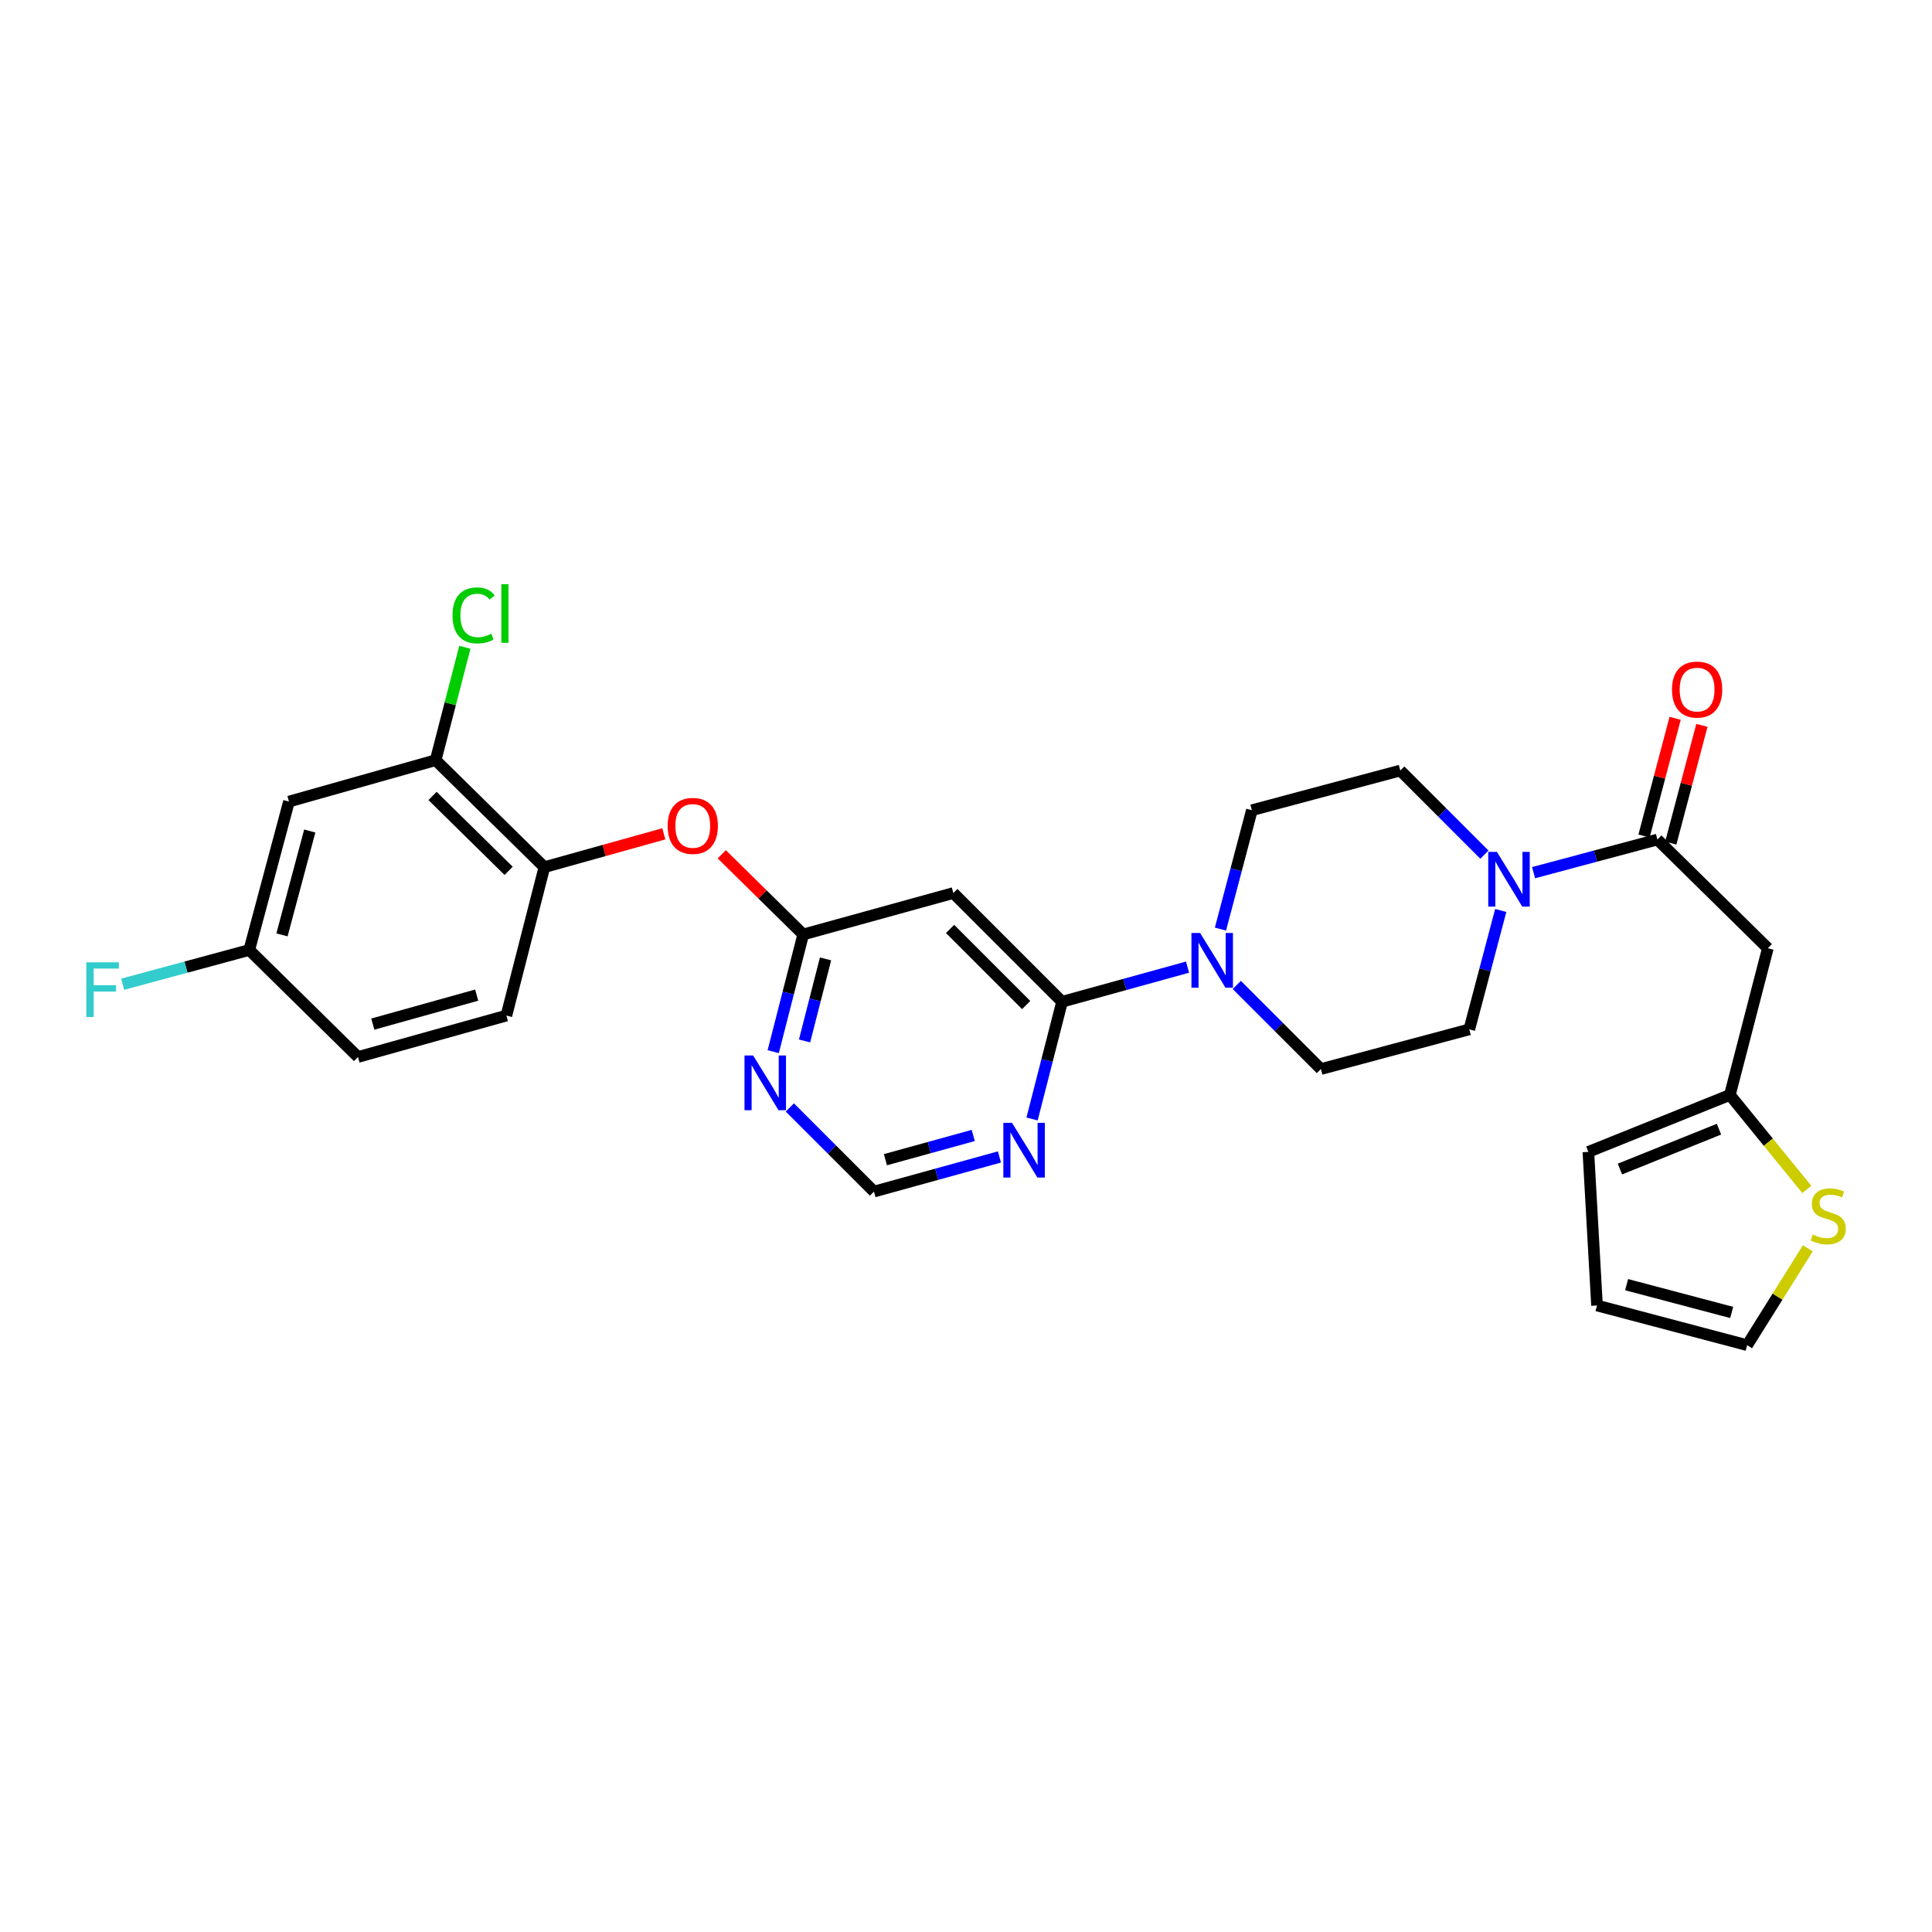 <?xml version='1.0' encoding='iso-8859-1'?>
<svg version='1.1' baseProfile='full'
              xmlns='http://www.w3.org/2000/svg'
                      xmlns:rdkit='http://www.rdkit.org/xml'
                      xmlns:xlink='http://www.w3.org/1999/xlink'
                  xml:space='preserve'
width='1000px' height='1000px' viewBox='0 0 1000 1000'>
<!-- END OF HEADER -->
<rect style='opacity:1.0;fill:#FFFFFF;stroke:none' width='1000' height='1000' x='0' y='0'> </rect>
<path class='bond-0' d='M 915.032,490.821 L 895.38,566.745' style='fill:none;fill-rule:evenodd;stroke:#000000;stroke-width:6px;stroke-linecap:butt;stroke-linejoin:miter;stroke-opacity:1' />
<path class='bond-1' d='M 915.032,490.821 L 857.868,434.549' style='fill:none;fill-rule:evenodd;stroke:#000000;stroke-width:6px;stroke-linecap:butt;stroke-linejoin:miter;stroke-opacity:1' />
<path class='bond-2' d='M 776.778,471.262 L 768.643,502.031' style='fill:none;fill-rule:evenodd;stroke:#0000FF;stroke-width:6px;stroke-linecap:butt;stroke-linejoin:miter;stroke-opacity:1' />
<path class='bond-2' d='M 768.643,502.031 L 760.509,532.8' style='fill:none;fill-rule:evenodd;stroke:#000000;stroke-width:6px;stroke-linecap:butt;stroke-linejoin:miter;stroke-opacity:1' />
<path class='bond-3' d='M 793.78,451.689 L 825.824,443.119' style='fill:none;fill-rule:evenodd;stroke:#0000FF;stroke-width:6px;stroke-linecap:butt;stroke-linejoin:miter;stroke-opacity:1' />
<path class='bond-3' d='M 825.824,443.119 L 857.868,434.549' style='fill:none;fill-rule:evenodd;stroke:#000000;stroke-width:6px;stroke-linecap:butt;stroke-linejoin:miter;stroke-opacity:1' />
<path class='bond-4' d='M 768.323,442.362 L 746.556,420.591' style='fill:none;fill-rule:evenodd;stroke:#0000FF;stroke-width:6px;stroke-linecap:butt;stroke-linejoin:miter;stroke-opacity:1' />
<path class='bond-4' d='M 746.556,420.591 L 724.788,398.821' style='fill:none;fill-rule:evenodd;stroke:#000000;stroke-width:6px;stroke-linecap:butt;stroke-linejoin:miter;stroke-opacity:1' />
<path class='bond-5' d='M 864.796,436.381 L 872.852,405.912' style='fill:none;fill-rule:evenodd;stroke:#000000;stroke-width:6px;stroke-linecap:butt;stroke-linejoin:miter;stroke-opacity:1' />
<path class='bond-5' d='M 872.852,405.912 L 880.907,375.443' style='fill:none;fill-rule:evenodd;stroke:#FF0000;stroke-width:6px;stroke-linecap:butt;stroke-linejoin:miter;stroke-opacity:1' />
<path class='bond-5' d='M 850.94,432.718 L 858.995,402.249' style='fill:none;fill-rule:evenodd;stroke:#000000;stroke-width:6px;stroke-linecap:butt;stroke-linejoin:miter;stroke-opacity:1' />
<path class='bond-5' d='M 858.995,402.249 L 867.05,371.78' style='fill:none;fill-rule:evenodd;stroke:#FF0000;stroke-width:6px;stroke-linecap:butt;stroke-linejoin:miter;stroke-opacity:1' />
<path class='bond-6' d='M 895.38,566.745 L 915.289,591.194' style='fill:none;fill-rule:evenodd;stroke:#000000;stroke-width:6px;stroke-linecap:butt;stroke-linejoin:miter;stroke-opacity:1' />
<path class='bond-6' d='M 915.289,591.194 L 935.198,615.642' style='fill:none;fill-rule:evenodd;stroke:#CCCC00;stroke-width:6px;stroke-linecap:butt;stroke-linejoin:miter;stroke-opacity:1' />
<path class='bond-7' d='M 895.38,566.745 L 822.14,596.215' style='fill:none;fill-rule:evenodd;stroke:#000000;stroke-width:6px;stroke-linecap:butt;stroke-linejoin:miter;stroke-opacity:1' />
<path class='bond-7' d='M 889.744,584.462 L 838.476,605.091' style='fill:none;fill-rule:evenodd;stroke:#000000;stroke-width:6px;stroke-linecap:butt;stroke-linejoin:miter;stroke-opacity:1' />
<path class='bond-8' d='M 935.73,646.124 L 920.022,671.191' style='fill:none;fill-rule:evenodd;stroke:#CCCC00;stroke-width:6px;stroke-linecap:butt;stroke-linejoin:miter;stroke-opacity:1' />
<path class='bond-8' d='M 920.022,671.191 L 904.314,696.258' style='fill:none;fill-rule:evenodd;stroke:#000000;stroke-width:6px;stroke-linecap:butt;stroke-linejoin:miter;stroke-opacity:1' />
<path class='bond-9' d='M 452.362,616.759 L 484.838,607.8' style='fill:none;fill-rule:evenodd;stroke:#000000;stroke-width:6px;stroke-linecap:butt;stroke-linejoin:miter;stroke-opacity:1' />
<path class='bond-9' d='M 484.838,607.8 L 517.314,598.842' style='fill:none;fill-rule:evenodd;stroke:#0000FF;stroke-width:6px;stroke-linecap:butt;stroke-linejoin:miter;stroke-opacity:1' />
<path class='bond-9' d='M 458.294,600.254 L 481.027,593.983' style='fill:none;fill-rule:evenodd;stroke:#000000;stroke-width:6px;stroke-linecap:butt;stroke-linejoin:miter;stroke-opacity:1' />
<path class='bond-9' d='M 481.027,593.983 L 503.76,587.712' style='fill:none;fill-rule:evenodd;stroke:#0000FF;stroke-width:6px;stroke-linecap:butt;stroke-linejoin:miter;stroke-opacity:1' />
<path class='bond-10' d='M 452.362,616.759 L 430.591,594.987' style='fill:none;fill-rule:evenodd;stroke:#000000;stroke-width:6px;stroke-linecap:butt;stroke-linejoin:miter;stroke-opacity:1' />
<path class='bond-10' d='M 430.591,594.987 L 408.82,573.216' style='fill:none;fill-rule:evenodd;stroke:#0000FF;stroke-width:6px;stroke-linecap:butt;stroke-linejoin:miter;stroke-opacity:1' />
<path class='bond-11' d='M 534.199,579.181 L 541.96,548.844' style='fill:none;fill-rule:evenodd;stroke:#0000FF;stroke-width:6px;stroke-linecap:butt;stroke-linejoin:miter;stroke-opacity:1' />
<path class='bond-11' d='M 541.96,548.844 L 549.721,518.507' style='fill:none;fill-rule:evenodd;stroke:#000000;stroke-width:6px;stroke-linecap:butt;stroke-linejoin:miter;stroke-opacity:1' />
<path class='bond-12' d='M 549.721,518.507 L 493.449,462.235' style='fill:none;fill-rule:evenodd;stroke:#000000;stroke-width:6px;stroke-linecap:butt;stroke-linejoin:miter;stroke-opacity:1' />
<path class='bond-12' d='M 531.146,520.201 L 491.755,480.811' style='fill:none;fill-rule:evenodd;stroke:#000000;stroke-width:6px;stroke-linecap:butt;stroke-linejoin:miter;stroke-opacity:1' />
<path class='bond-13' d='M 549.721,518.507 L 582.198,509.549' style='fill:none;fill-rule:evenodd;stroke:#000000;stroke-width:6px;stroke-linecap:butt;stroke-linejoin:miter;stroke-opacity:1' />
<path class='bond-13' d='M 582.198,509.549 L 614.674,500.591' style='fill:none;fill-rule:evenodd;stroke:#0000FF;stroke-width:6px;stroke-linecap:butt;stroke-linejoin:miter;stroke-opacity:1' />
<path class='bond-14' d='M 493.449,462.235 L 415.742,483.679' style='fill:none;fill-rule:evenodd;stroke:#000000;stroke-width:6px;stroke-linecap:butt;stroke-linejoin:miter;stroke-opacity:1' />
<path class='bond-15' d='M 415.742,483.679 L 407.981,514.012' style='fill:none;fill-rule:evenodd;stroke:#000000;stroke-width:6px;stroke-linecap:butt;stroke-linejoin:miter;stroke-opacity:1' />
<path class='bond-15' d='M 407.981,514.012 L 400.22,544.345' style='fill:none;fill-rule:evenodd;stroke:#0000FF;stroke-width:6px;stroke-linecap:butt;stroke-linejoin:miter;stroke-opacity:1' />
<path class='bond-15' d='M 427.299,496.331 L 421.866,517.564' style='fill:none;fill-rule:evenodd;stroke:#000000;stroke-width:6px;stroke-linecap:butt;stroke-linejoin:miter;stroke-opacity:1' />
<path class='bond-15' d='M 421.866,517.564 L 416.434,538.797' style='fill:none;fill-rule:evenodd;stroke:#0000FF;stroke-width:6px;stroke-linecap:butt;stroke-linejoin:miter;stroke-opacity:1' />
<path class='bond-16' d='M 415.742,483.679 L 394.663,462.928' style='fill:none;fill-rule:evenodd;stroke:#000000;stroke-width:6px;stroke-linecap:butt;stroke-linejoin:miter;stroke-opacity:1' />
<path class='bond-16' d='M 394.663,462.928 L 373.583,442.178' style='fill:none;fill-rule:evenodd;stroke:#FF0000;stroke-width:6px;stroke-linecap:butt;stroke-linejoin:miter;stroke-opacity:1' />
<path class='bond-17' d='M 343.584,431.591 L 312.673,440.217' style='fill:none;fill-rule:evenodd;stroke:#FF0000;stroke-width:6px;stroke-linecap:butt;stroke-linejoin:miter;stroke-opacity:1' />
<path class='bond-17' d='M 312.673,440.217 L 281.762,448.842' style='fill:none;fill-rule:evenodd;stroke:#000000;stroke-width:6px;stroke-linecap:butt;stroke-linejoin:miter;stroke-opacity:1' />
<path class='bond-18' d='M 631.704,480.903 L 639.838,450.134' style='fill:none;fill-rule:evenodd;stroke:#0000FF;stroke-width:6px;stroke-linecap:butt;stroke-linejoin:miter;stroke-opacity:1' />
<path class='bond-18' d='M 639.838,450.134 L 647.973,419.364' style='fill:none;fill-rule:evenodd;stroke:#000000;stroke-width:6px;stroke-linecap:butt;stroke-linejoin:miter;stroke-opacity:1' />
<path class='bond-19' d='M 640.159,509.802 L 661.93,531.573' style='fill:none;fill-rule:evenodd;stroke:#0000FF;stroke-width:6px;stroke-linecap:butt;stroke-linejoin:miter;stroke-opacity:1' />
<path class='bond-19' d='M 661.93,531.573 L 683.701,553.344' style='fill:none;fill-rule:evenodd;stroke:#000000;stroke-width:6px;stroke-linecap:butt;stroke-linejoin:miter;stroke-opacity:1' />
<path class='bond-20' d='M 647.973,419.364 L 724.788,398.821' style='fill:none;fill-rule:evenodd;stroke:#000000;stroke-width:6px;stroke-linecap:butt;stroke-linejoin:miter;stroke-opacity:1' />
<path class='bond-21' d='M 683.701,553.344 L 760.509,532.8' style='fill:none;fill-rule:evenodd;stroke:#000000;stroke-width:6px;stroke-linecap:butt;stroke-linejoin:miter;stroke-opacity:1' />
<path class='bond-22' d='M 149.566,414.897 L 129.023,491.713' style='fill:none;fill-rule:evenodd;stroke:#000000;stroke-width:6px;stroke-linecap:butt;stroke-linejoin:miter;stroke-opacity:1' />
<path class='bond-22' d='M 160.331,430.123 L 145.95,483.894' style='fill:none;fill-rule:evenodd;stroke:#000000;stroke-width:6px;stroke-linecap:butt;stroke-linejoin:miter;stroke-opacity:1' />
<path class='bond-23' d='M 149.566,414.897 L 225.49,393.462' style='fill:none;fill-rule:evenodd;stroke:#000000;stroke-width:6px;stroke-linecap:butt;stroke-linejoin:miter;stroke-opacity:1' />
<path class='bond-24' d='M 129.023,491.713 L 185.295,547.093' style='fill:none;fill-rule:evenodd;stroke:#000000;stroke-width:6px;stroke-linecap:butt;stroke-linejoin:miter;stroke-opacity:1' />
<path class='bond-25' d='M 129.023,491.713 L 96.258,500.58' style='fill:none;fill-rule:evenodd;stroke:#000000;stroke-width:6px;stroke-linecap:butt;stroke-linejoin:miter;stroke-opacity:1' />
<path class='bond-25' d='M 96.258,500.58 L 63.493,509.446' style='fill:none;fill-rule:evenodd;stroke:#33CCCC;stroke-width:6px;stroke-linecap:butt;stroke-linejoin:miter;stroke-opacity:1' />
<path class='bond-26' d='M 185.295,547.093 L 262.11,525.658' style='fill:none;fill-rule:evenodd;stroke:#000000;stroke-width:6px;stroke-linecap:butt;stroke-linejoin:miter;stroke-opacity:1' />
<path class='bond-26' d='M 192.965,530.073 L 246.736,515.068' style='fill:none;fill-rule:evenodd;stroke:#000000;stroke-width:6px;stroke-linecap:butt;stroke-linejoin:miter;stroke-opacity:1' />
<path class='bond-27' d='M 262.11,525.658 L 281.762,448.842' style='fill:none;fill-rule:evenodd;stroke:#000000;stroke-width:6px;stroke-linecap:butt;stroke-linejoin:miter;stroke-opacity:1' />
<path class='bond-28' d='M 281.762,448.842 L 225.49,393.462' style='fill:none;fill-rule:evenodd;stroke:#000000;stroke-width:6px;stroke-linecap:butt;stroke-linejoin:miter;stroke-opacity:1' />
<path class='bond-28' d='M 263.268,450.751 L 223.878,411.984' style='fill:none;fill-rule:evenodd;stroke:#000000;stroke-width:6px;stroke-linecap:butt;stroke-linejoin:miter;stroke-opacity:1' />
<path class='bond-29' d='M 225.49,393.462 L 233.051,364.25' style='fill:none;fill-rule:evenodd;stroke:#000000;stroke-width:6px;stroke-linecap:butt;stroke-linejoin:miter;stroke-opacity:1' />
<path class='bond-29' d='M 233.051,364.25 L 240.612,335.039' style='fill:none;fill-rule:evenodd;stroke:#00CC00;stroke-width:6px;stroke-linecap:butt;stroke-linejoin:miter;stroke-opacity:1' />
<path class='bond-30' d='M 904.314,696.258 L 826.607,675.714' style='fill:none;fill-rule:evenodd;stroke:#000000;stroke-width:6px;stroke-linecap:butt;stroke-linejoin:miter;stroke-opacity:1' />
<path class='bond-30' d='M 896.321,679.319 L 841.926,664.939' style='fill:none;fill-rule:evenodd;stroke:#000000;stroke-width:6px;stroke-linecap:butt;stroke-linejoin:miter;stroke-opacity:1' />
<path class='bond-31' d='M 822.14,596.215 L 826.607,675.714' style='fill:none;fill-rule:evenodd;stroke:#000000;stroke-width:6px;stroke-linecap:butt;stroke-linejoin:miter;stroke-opacity:1' />
<path  class='atom-1' d='M 774.792 440.933
L 784.072 455.933
Q 784.992 457.413, 786.472 460.093
Q 787.952 462.773, 788.032 462.933
L 788.032 440.933
L 791.792 440.933
L 791.792 469.253
L 787.912 469.253
L 777.952 452.853
Q 776.792 450.933, 775.552 448.733
Q 774.352 446.533, 773.992 445.853
L 773.992 469.253
L 770.312 469.253
L 770.312 440.933
L 774.792 440.933
' fill='#0000FF'/>
<path  class='atom-3' d='M 865.412 356.922
Q 865.412 350.122, 868.772 346.322
Q 872.132 342.522, 878.412 342.522
Q 884.692 342.522, 888.052 346.322
Q 891.412 350.122, 891.412 356.922
Q 891.412 363.802, 888.012 367.722
Q 884.612 371.602, 878.412 371.602
Q 872.172 371.602, 868.772 367.722
Q 865.412 363.842, 865.412 356.922
M 878.412 368.402
Q 882.732 368.402, 885.052 365.522
Q 887.412 362.602, 887.412 356.922
Q 887.412 351.362, 885.052 348.562
Q 882.732 345.722, 878.412 345.722
Q 874.092 345.722, 871.732 348.522
Q 869.412 351.322, 869.412 356.922
Q 869.412 362.642, 871.732 365.522
Q 874.092 368.402, 878.412 368.402
' fill='#FF0000'/>
<path  class='atom-5' d='M 938.293 638.988
Q 938.613 639.108, 939.933 639.668
Q 941.253 640.228, 942.693 640.588
Q 944.173 640.908, 945.613 640.908
Q 948.293 640.908, 949.853 639.628
Q 951.413 638.308, 951.413 636.028
Q 951.413 634.468, 950.613 633.508
Q 949.853 632.548, 948.653 632.028
Q 947.453 631.508, 945.453 630.908
Q 942.933 630.148, 941.413 629.428
Q 939.933 628.708, 938.853 627.188
Q 937.813 625.668, 937.813 623.108
Q 937.813 619.548, 940.213 617.348
Q 942.653 615.148, 947.453 615.148
Q 950.733 615.148, 954.453 616.708
L 953.533 619.788
Q 950.133 618.388, 947.573 618.388
Q 944.813 618.388, 943.293 619.548
Q 941.773 620.668, 941.813 622.628
Q 941.813 624.148, 942.573 625.068
Q 943.373 625.988, 944.493 626.508
Q 945.653 627.028, 947.573 627.628
Q 950.133 628.428, 951.653 629.228
Q 953.173 630.028, 954.253 631.668
Q 955.373 633.268, 955.373 636.028
Q 955.373 639.948, 952.733 642.068
Q 950.133 644.148, 945.773 644.148
Q 943.253 644.148, 941.333 643.588
Q 939.453 643.068, 937.213 642.148
L 938.293 638.988
' fill='#CCCC00'/>
<path  class='atom-7' d='M 523.81 581.163
L 533.09 596.163
Q 534.01 597.643, 535.49 600.323
Q 536.97 603.003, 537.05 603.163
L 537.05 581.163
L 540.81 581.163
L 540.81 609.483
L 536.93 609.483
L 526.97 593.083
Q 525.81 591.163, 524.57 588.963
Q 523.37 586.763, 523.01 586.083
L 523.01 609.483
L 519.33 609.483
L 519.33 581.163
L 523.81 581.163
' fill='#0000FF'/>
<path  class='atom-11' d='M 389.83 546.327
L 399.11 561.327
Q 400.03 562.807, 401.51 565.487
Q 402.99 568.167, 403.07 568.327
L 403.07 546.327
L 406.83 546.327
L 406.83 574.647
L 402.95 574.647
L 392.99 558.247
Q 391.83 556.327, 390.59 554.127
Q 389.39 551.927, 389.03 551.247
L 389.03 574.647
L 385.35 574.647
L 385.35 546.327
L 389.83 546.327
' fill='#0000FF'/>
<path  class='atom-12' d='M 345.578 427.487
Q 345.578 420.687, 348.938 416.887
Q 352.298 413.087, 358.578 413.087
Q 364.858 413.087, 368.218 416.887
Q 371.578 420.687, 371.578 427.487
Q 371.578 434.367, 368.178 438.287
Q 364.778 442.167, 358.578 442.167
Q 352.338 442.167, 348.938 438.287
Q 345.578 434.407, 345.578 427.487
M 358.578 438.967
Q 362.898 438.967, 365.218 436.087
Q 367.578 433.167, 367.578 427.487
Q 367.578 421.927, 365.218 419.127
Q 362.898 416.287, 358.578 416.287
Q 354.258 416.287, 351.898 419.087
Q 349.578 421.887, 349.578 427.487
Q 349.578 433.207, 351.898 436.087
Q 354.258 438.967, 358.578 438.967
' fill='#FF0000'/>
<path  class='atom-13' d='M 621.169 482.912
L 630.449 497.912
Q 631.369 499.392, 632.849 502.072
Q 634.329 504.752, 634.409 504.912
L 634.409 482.912
L 638.169 482.912
L 638.169 511.232
L 634.289 511.232
L 624.329 494.832
Q 623.169 492.912, 621.929 490.712
Q 620.729 488.512, 620.369 487.832
L 620.369 511.232
L 616.689 511.232
L 616.689 482.912
L 621.169 482.912
' fill='#0000FF'/>
<path  class='atom-22' d='M 44.687 498.097
L 61.527 498.097
L 61.527 501.337
L 48.487 501.337
L 48.487 509.937
L 60.087 509.937
L 60.087 513.217
L 48.487 513.217
L 48.487 526.417
L 44.687 526.417
L 44.687 498.097
' fill='#33CCCC'/>
<path  class='atom-23' d='M 234.222 318.518
Q 234.222 311.478, 237.502 307.798
Q 240.822 304.078, 247.102 304.078
Q 252.942 304.078, 256.062 308.198
L 253.422 310.358
Q 251.142 307.358, 247.102 307.358
Q 242.822 307.358, 240.542 310.238
Q 238.302 313.078, 238.302 318.518
Q 238.302 324.118, 240.622 326.998
Q 242.982 329.878, 247.542 329.878
Q 250.662 329.878, 254.302 327.998
L 255.422 330.998
Q 253.942 331.958, 251.702 332.518
Q 249.462 333.078, 246.982 333.078
Q 240.822 333.078, 237.502 329.318
Q 234.222 325.558, 234.222 318.518
' fill='#00CC00'/>
<path  class='atom-23' d='M 259.502 302.358
L 263.182 302.358
L 263.182 332.718
L 259.502 332.718
L 259.502 302.358
' fill='#00CC00'/>
</svg>
